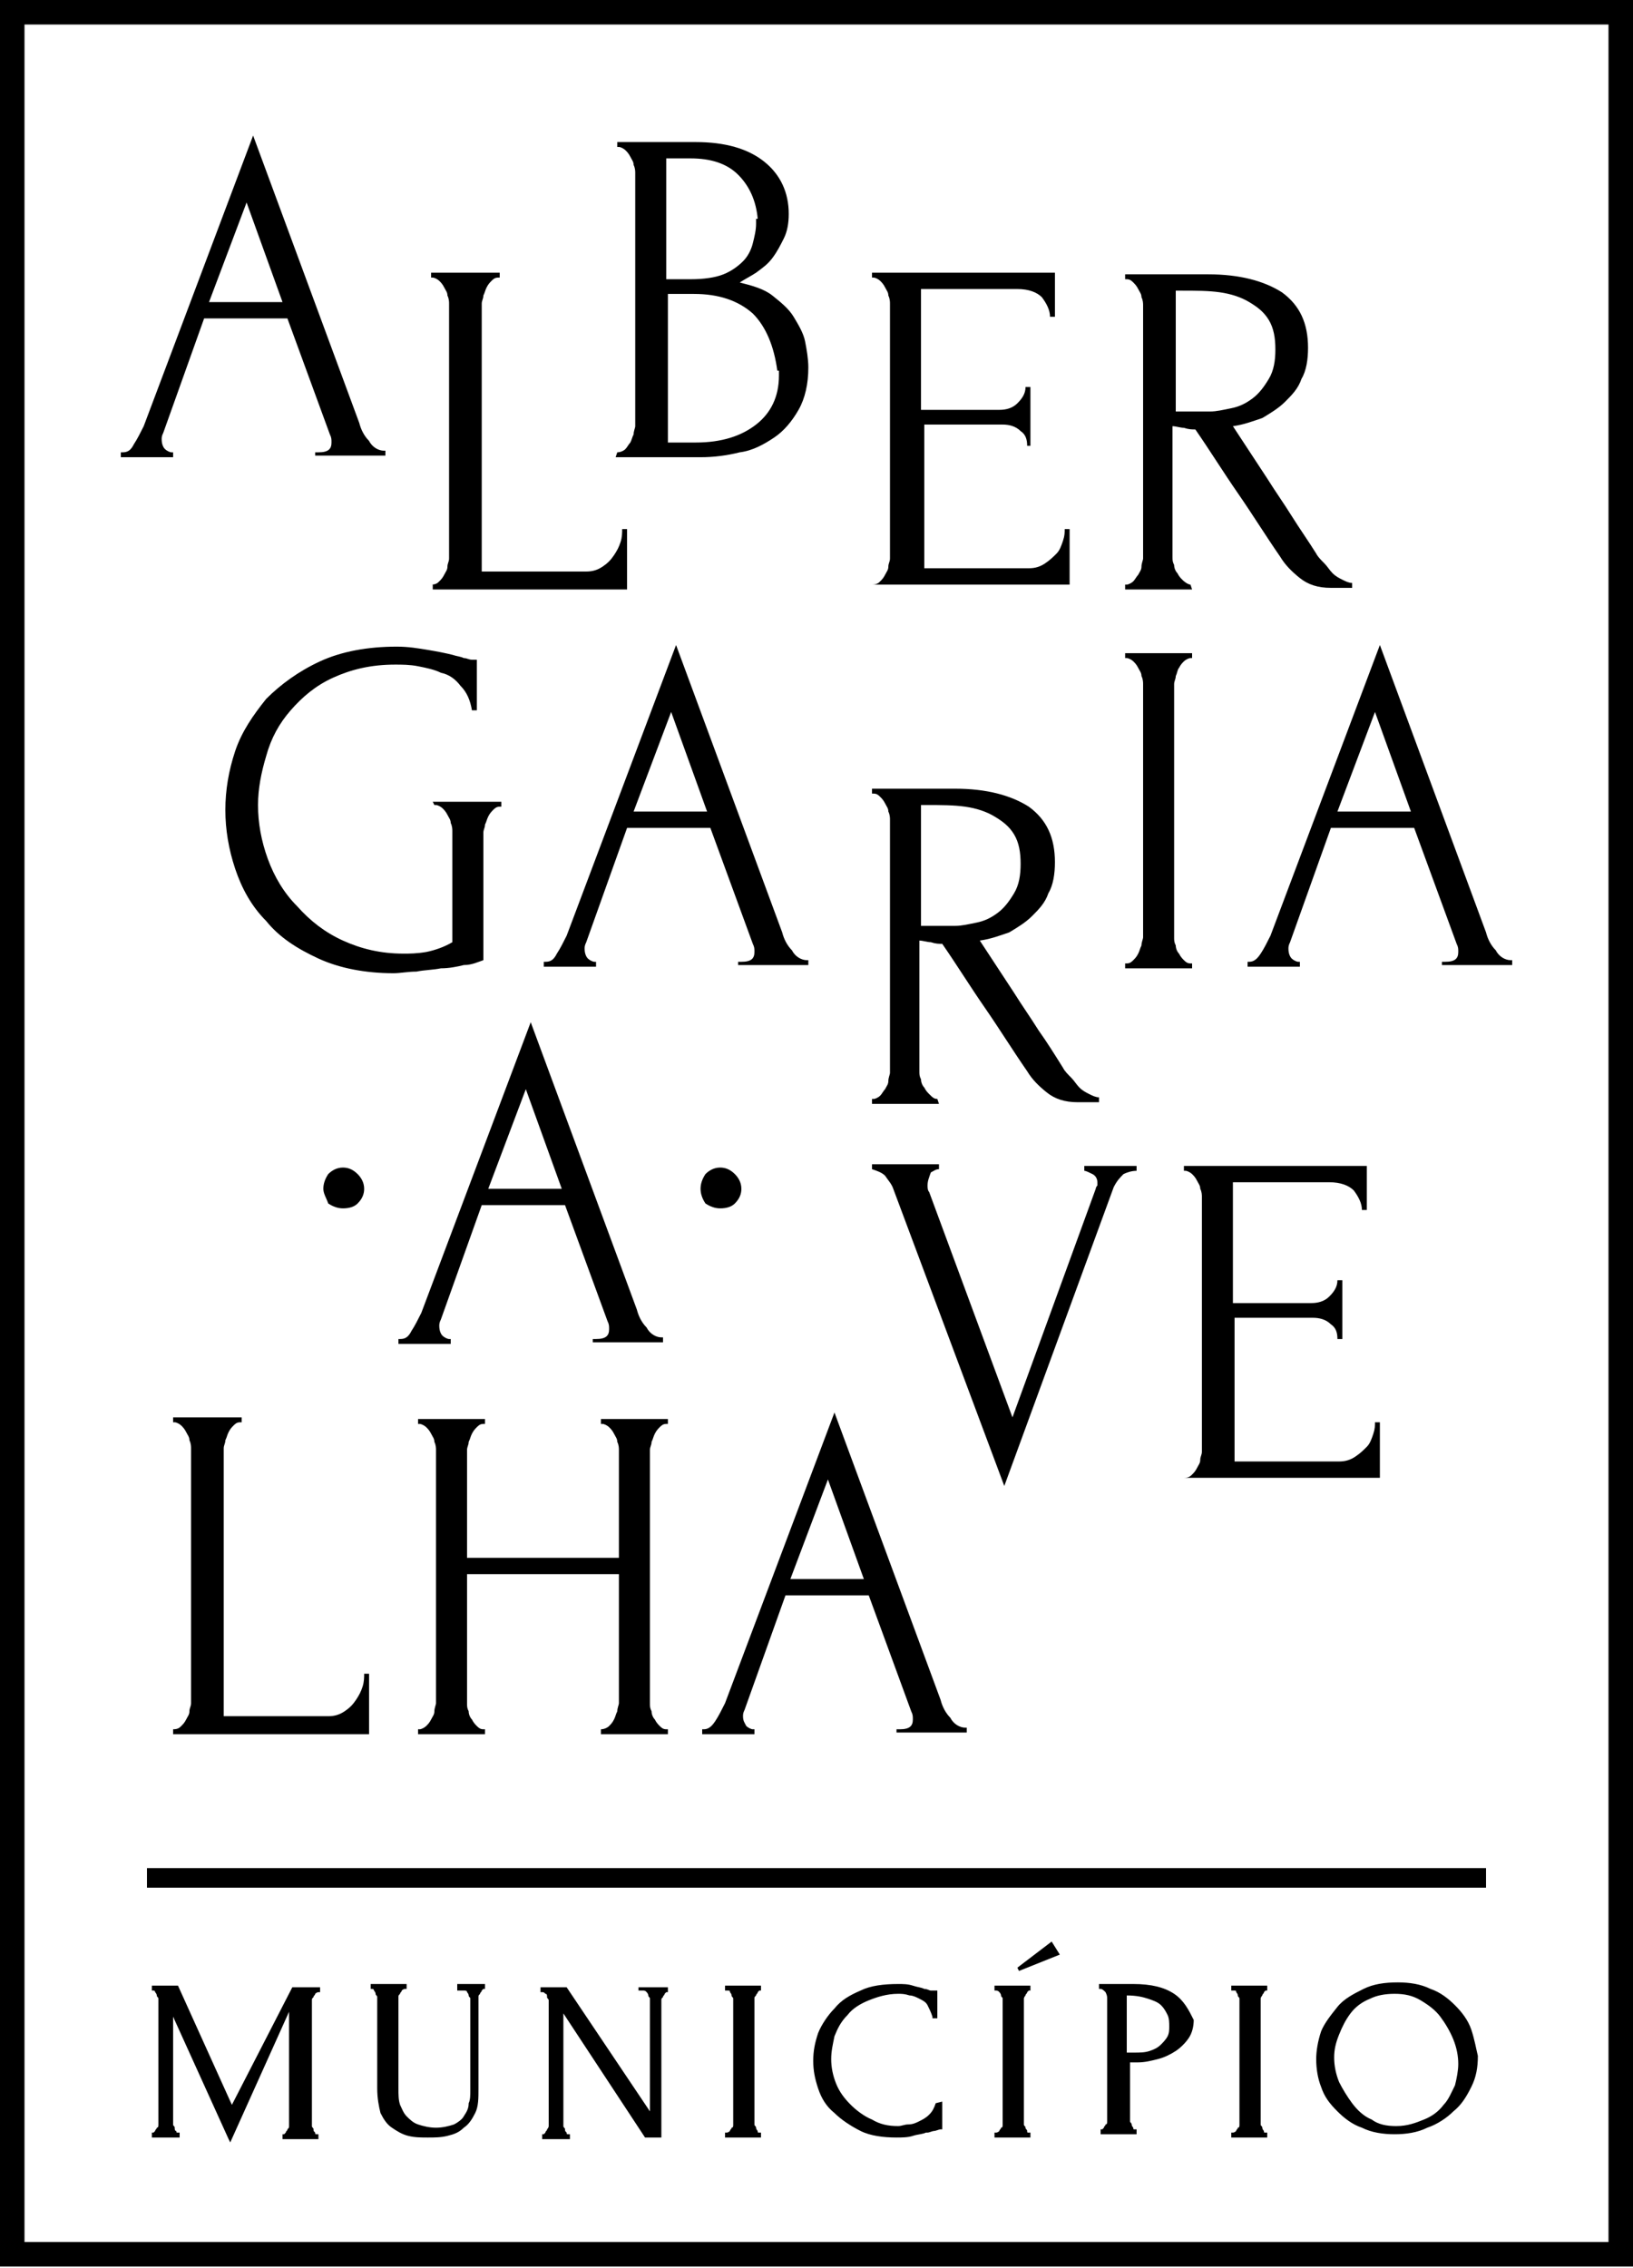 <svg xmlns="http://www.w3.org/2000/svg" width="144" height="200" viewBox="0 0 144 200" fill="none"><g clip-path="url(#clip0_722_45)"><path d="M141.84 197.696H2.16V2.16H141.84V197.696ZM28.08 39.885C28.944 39.885 29.232 39.597 29.232 39.021C29.232 38.733 29.232 38.589 29.088 38.301L25.344 28.078H18L14.4 38.157C14.256 38.445 14.256 38.589 14.256 38.733C14.256 39.165 14.4 39.453 14.544 39.597C14.688 39.741 14.976 39.885 15.12 39.885H15.264V40.317H10.656V39.885H10.8C11.232 39.885 11.52 39.741 11.808 39.165C12.096 38.733 12.384 38.157 12.672 37.581L22.32 11.951L31.68 37.293C31.824 37.869 32.112 38.445 32.544 38.877C32.832 39.453 33.408 39.741 33.84 39.741H33.984V40.173H27.792V39.885H28.08ZM18.432 26.638H24.912L21.744 17.855L18.432 26.638ZM38.016 51.548C38.448 51.548 38.592 51.404 38.736 51.26C38.88 51.116 39.024 50.972 39.168 50.684C39.312 50.396 39.456 50.252 39.456 49.964C39.456 49.676 39.6 49.532 39.6 49.244V26.782C39.6 26.638 39.6 26.35 39.456 26.062C39.456 25.774 39.312 25.63 39.168 25.342C39.024 25.054 38.88 24.91 38.736 24.766C38.592 24.622 38.304 24.478 38.16 24.478H38.016V24.046H44.064V24.478H43.92C43.632 24.478 43.488 24.622 43.344 24.766C43.2 24.91 43.056 25.054 42.912 25.342C42.768 25.63 42.768 25.774 42.624 26.062C42.624 26.35 42.48 26.494 42.48 26.782V50.396H51.696C52.272 50.396 52.704 50.252 53.136 49.964C53.568 49.676 53.856 49.388 54.144 48.956C54.432 48.524 54.576 48.236 54.72 47.804C54.864 47.372 54.864 46.94 54.864 46.652H55.296V51.98H38.16V51.548H38.016ZM54.432 39.885C54.72 39.885 55.008 39.741 55.152 39.597C55.296 39.453 55.44 39.165 55.584 39.021C55.728 38.733 55.728 38.589 55.872 38.301C55.872 38.013 56.016 37.725 56.016 37.581V15.263C56.016 15.119 56.016 14.831 55.872 14.543C55.872 14.255 55.728 14.111 55.584 13.823C55.44 13.535 55.296 13.391 55.152 13.247C55.008 13.103 54.72 12.959 54.576 12.959H54.432V12.527H61.344C63.936 12.527 65.952 13.103 67.392 14.255C68.832 15.407 69.552 16.991 69.552 18.863C69.552 19.726 69.408 20.446 69.12 21.022C68.832 21.598 68.544 22.174 68.112 22.75C67.68 23.326 67.248 23.614 66.672 24.046C66.24 24.334 65.664 24.622 65.232 24.91C66.384 25.198 67.392 25.486 68.112 26.062C68.832 26.638 69.552 27.214 69.984 27.934C70.416 28.654 70.848 29.374 70.992 30.094C71.136 30.814 71.28 31.677 71.28 32.397C71.28 33.837 70.992 35.133 70.416 36.141C69.84 37.149 69.12 38.013 68.256 38.589C67.392 39.165 66.384 39.741 65.232 39.885C64.08 40.173 62.928 40.317 61.776 40.317H54.288L54.432 39.885ZM66.816 19.294C66.672 17.711 66.096 16.415 65.088 15.407C64.08 14.399 62.64 13.967 60.912 13.967H58.752V24.622H60.912C62.064 24.622 63.072 24.478 63.792 24.19C64.512 23.902 65.088 23.47 65.52 23.038C65.952 22.606 66.24 22.03 66.384 21.454C66.528 20.878 66.672 20.302 66.672 19.726V19.294H66.816ZM68.544 32.685C68.256 30.526 67.536 28.798 66.384 27.646C65.088 26.494 63.36 25.918 61.2 25.918H58.896V39.021H61.344C63.648 39.021 65.376 38.445 66.672 37.437C67.968 36.429 68.688 34.989 68.688 33.117V32.685H68.544ZM76.896 51.548C77.328 51.548 77.472 51.404 77.616 51.26C77.76 51.116 77.904 50.972 78.048 50.684C78.192 50.396 78.336 50.252 78.336 49.964C78.336 49.676 78.48 49.532 78.48 49.244V26.782C78.48 26.638 78.48 26.35 78.336 26.062C78.336 25.774 78.192 25.63 78.048 25.342C77.904 25.054 77.76 24.91 77.616 24.766C77.472 24.622 77.184 24.478 77.04 24.478H76.896V24.046H93.024V27.934H92.592C92.592 27.358 92.304 26.782 91.872 26.206C91.44 25.774 90.72 25.486 89.712 25.486H81.216V36.141H88.128C88.704 36.141 89.28 35.997 89.712 35.565C90.144 35.133 90.432 34.701 90.432 34.125H90.864V39.309H90.576C90.576 38.733 90.432 38.301 90 38.013C89.568 37.581 88.992 37.437 88.416 37.437H81.504V50.108H90.72C91.296 50.108 91.728 49.964 92.16 49.676C92.592 49.388 92.88 49.1 93.168 48.812C93.456 48.524 93.6 48.092 93.744 47.66C93.888 47.228 93.888 46.94 93.888 46.652H94.32V51.548H77.04H76.896ZM104.976 51.548L105.12 51.98H99.216V51.548H99.36C99.504 51.548 99.792 51.404 99.936 51.26C100.08 51.116 100.224 50.828 100.368 50.684C100.512 50.396 100.656 50.252 100.656 49.964C100.656 49.676 100.8 49.388 100.8 49.244V26.926C100.8 26.782 100.8 26.494 100.656 26.206C100.656 25.918 100.512 25.774 100.368 25.486C100.224 25.198 100.08 25.054 99.936 24.91C99.792 24.766 99.648 24.622 99.36 24.622H99.216V24.19H106.56C109.296 24.19 111.456 24.766 113.04 25.774C114.624 26.926 115.344 28.51 115.344 30.669C115.344 31.677 115.2 32.685 114.768 33.405C114.48 34.269 113.904 34.845 113.328 35.421C112.752 35.997 112.032 36.429 111.312 36.861C110.448 37.149 109.728 37.437 108.72 37.581L111.744 42.189C112.464 43.34 113.184 44.349 113.904 45.5C114.624 46.652 115.344 47.66 116.064 48.812C116.208 49.1 116.496 49.388 116.784 49.676C117.072 49.964 117.216 50.252 117.504 50.54C117.792 50.828 118.08 50.972 118.368 51.116C118.656 51.26 118.944 51.404 119.232 51.404V51.836H117.36C116.208 51.836 115.344 51.548 114.624 50.972C113.904 50.396 113.328 49.82 112.896 49.1C111.6 47.228 110.448 45.356 109.152 43.484C107.856 41.613 106.704 39.741 105.408 37.869C105.12 37.869 104.832 37.869 104.4 37.725C104.112 37.725 103.68 37.581 103.392 37.581V49.1C103.392 49.388 103.392 49.532 103.536 49.82C103.536 50.108 103.68 50.396 103.824 50.54C103.968 50.828 104.112 50.972 104.256 51.116C104.544 51.404 104.832 51.548 104.976 51.548ZM103.68 25.63V36.285H103.824C104.112 36.285 104.4 36.285 104.832 36.285C105.264 36.285 105.984 36.285 106.704 36.285C107.28 36.285 107.856 36.141 108.576 35.997C109.296 35.853 109.872 35.565 110.448 35.133C111.024 34.701 111.456 34.125 111.888 33.405C112.32 32.685 112.464 31.822 112.464 30.814C112.464 29.806 112.32 28.942 111.888 28.222C111.456 27.502 110.88 27.07 110.16 26.638C109.44 26.206 108.576 25.918 107.568 25.774C106.56 25.63 105.408 25.63 104.256 25.63H103.68ZM38.16 70.698H44.208V71.13H44.064C43.776 71.13 43.632 71.274 43.488 71.418C43.344 71.562 43.2 71.706 43.056 71.994C42.912 72.282 42.912 72.426 42.768 72.714C42.768 73.002 42.624 73.146 42.624 73.434V84.665C42.192 84.809 41.616 85.097 40.896 85.097C40.32 85.241 39.6 85.385 38.88 85.385C38.16 85.529 37.44 85.529 36.72 85.673C36 85.673 35.28 85.817 34.704 85.817C32.256 85.817 29.952 85.385 28.08 84.521C26.208 83.657 24.624 82.649 23.472 81.21C22.176 79.914 21.312 78.33 20.736 76.602C20.16 74.874 19.872 73.146 19.872 71.418C19.872 69.69 20.16 67.963 20.736 66.235C21.312 64.507 22.32 63.067 23.472 61.627C24.768 60.331 26.352 59.179 28.224 58.315C30.096 57.451 32.4 57.019 34.992 57.019C36 57.019 36.864 57.163 37.728 57.307C38.592 57.451 39.312 57.595 39.888 57.739C40.32 57.883 40.608 57.883 40.896 58.027C41.184 58.027 41.328 58.171 41.616 58.171H42.048V62.635H41.616C41.472 61.771 41.184 61.051 40.608 60.475C40.176 59.899 39.6 59.467 38.88 59.323C38.304 59.035 37.584 58.891 36.864 58.747C36.144 58.603 35.424 58.603 34.848 58.603C32.688 58.603 30.96 59.035 29.376 59.755C27.792 60.475 26.64 61.483 25.632 62.635C24.624 63.787 23.904 65.083 23.472 66.667C23.04 68.106 22.752 69.546 22.752 70.986C22.752 72.57 23.04 74.154 23.616 75.738C24.192 77.322 25.056 78.762 26.208 79.914C27.36 81.21 28.656 82.217 30.24 82.937C31.824 83.657 33.552 84.089 35.568 84.089C36.144 84.089 36.72 84.089 37.584 83.945C38.304 83.801 39.168 83.513 39.888 83.081V73.29C39.888 73.146 39.888 72.858 39.744 72.57C39.744 72.282 39.6 72.138 39.456 71.85C39.312 71.562 39.168 71.418 39.024 71.274C38.88 71.13 38.592 70.986 38.448 70.986H38.304L38.16 70.698ZM65.376 84.809C66.24 84.809 66.528 84.521 66.528 83.945C66.528 83.657 66.528 83.513 66.384 83.225L62.64 73.002H55.296L51.696 83.081C51.552 83.369 51.552 83.513 51.552 83.657C51.552 84.089 51.696 84.377 51.84 84.521C51.984 84.665 52.272 84.809 52.416 84.809H52.56V85.241H47.952V84.809H48.096C48.528 84.809 48.816 84.665 49.104 84.089C49.392 83.657 49.68 83.081 49.968 82.505L59.616 56.875L68.976 82.217C69.12 82.793 69.408 83.369 69.84 83.801C70.128 84.377 70.704 84.665 71.136 84.665H71.28V85.097H65.088V84.809H65.376ZM55.872 71.562H62.352L59.184 62.779L55.872 71.562ZM82.656 96.904L82.8 97.336H76.896V96.904H77.04C77.184 96.904 77.472 96.76 77.616 96.616C77.76 96.472 77.904 96.184 78.048 96.04C78.192 95.752 78.336 95.608 78.336 95.32C78.336 95.032 78.48 94.744 78.48 94.6V72.282C78.48 72.138 78.48 71.85 78.336 71.562C78.336 71.274 78.192 71.13 78.048 70.842C77.904 70.554 77.76 70.41 77.616 70.266C77.472 70.122 77.328 69.978 77.04 69.978H76.896V69.546H84.24C86.976 69.546 89.136 70.122 90.72 71.13C92.304 72.282 93.024 73.866 93.024 76.026C93.024 77.034 92.88 78.042 92.448 78.762C92.16 79.626 91.584 80.202 91.008 80.778C90.432 81.353 89.712 81.785 88.992 82.217C88.128 82.505 87.408 82.793 86.4 82.937L89.424 87.545C90.144 88.697 90.864 89.705 91.584 90.857C92.304 91.865 93.024 93.017 93.744 94.168C93.888 94.456 94.176 94.744 94.464 95.032C94.752 95.32 94.896 95.608 95.184 95.896C95.472 96.184 95.76 96.328 96.048 96.472C96.336 96.616 96.624 96.76 96.912 96.76V97.192H95.04C93.888 97.192 93.024 96.904 92.304 96.328C91.584 95.752 91.008 95.176 90.576 94.456C89.28 92.585 88.128 90.713 86.832 88.841C85.536 86.969 84.384 85.097 83.088 83.225C82.8 83.225 82.512 83.225 82.08 83.081C81.792 83.081 81.36 82.937 81.072 82.937V94.456C81.072 94.744 81.072 94.888 81.216 95.176C81.216 95.464 81.36 95.752 81.504 95.896C81.648 96.184 81.792 96.328 81.936 96.472C82.224 96.76 82.368 96.904 82.656 96.904ZM81.216 70.986V81.641H81.36C81.648 81.641 81.936 81.641 82.368 81.641C82.8 81.641 83.52 81.641 84.24 81.641C84.816 81.641 85.392 81.498 86.112 81.353C86.832 81.21 87.408 80.921 87.984 80.49C88.56 80.058 88.992 79.482 89.424 78.762C89.856 78.042 90 77.178 90 76.17C90 75.162 89.856 74.298 89.424 73.578C88.992 72.858 88.416 72.426 87.696 71.994C86.976 71.562 86.112 71.274 85.104 71.13C84.096 70.986 82.944 70.986 81.792 70.986H81.216ZM99.216 57.595H105.12V58.027H104.976C104.832 58.027 104.544 58.171 104.4 58.315C104.256 58.459 104.112 58.603 103.968 58.891C103.824 59.035 103.824 59.323 103.68 59.611C103.68 59.899 103.536 60.043 103.536 60.331V82.649C103.536 82.937 103.536 83.081 103.68 83.369C103.68 83.657 103.824 83.945 103.968 84.089C104.112 84.377 104.256 84.521 104.4 84.665C104.544 84.809 104.688 84.953 104.976 84.953H105.12V85.385H99.216V84.953H99.36C99.648 84.953 99.792 84.809 99.936 84.665C100.08 84.521 100.224 84.377 100.368 84.089C100.512 83.801 100.512 83.657 100.656 83.369C100.656 83.081 100.8 82.793 100.8 82.649V60.331C100.8 60.187 100.8 59.899 100.656 59.611C100.656 59.323 100.512 59.179 100.368 58.891C100.224 58.603 100.08 58.459 99.936 58.315C99.792 58.171 99.504 58.027 99.36 58.027H99.216V57.595ZM127.44 84.809C128.304 84.809 128.592 84.521 128.592 83.945C128.592 83.657 128.592 83.513 128.448 83.225L124.704 73.002H117.36L113.76 83.081C113.616 83.369 113.616 83.513 113.616 83.657C113.616 84.089 113.76 84.377 113.904 84.521C114.048 84.665 114.336 84.809 114.48 84.809H114.624V85.241H110.016V84.809H110.16C110.592 84.809 110.88 84.521 111.168 84.089C111.456 83.657 111.744 83.081 112.032 82.505L121.68 56.875L131.04 82.217C131.184 82.793 131.472 83.369 131.904 83.801C132.192 84.377 132.768 84.665 133.2 84.665H133.344V85.097H127.152V84.809H127.44ZM117.936 71.562H124.416L121.248 62.779L117.936 71.562ZM52.56 118.071C53.424 118.071 53.712 117.783 53.712 117.207C53.712 116.919 53.712 116.775 53.568 116.487L49.824 106.264H42.48L38.88 116.343C38.736 116.631 38.736 116.775 38.736 116.919C38.736 117.351 38.88 117.639 39.024 117.783C39.168 117.927 39.456 118.071 39.6 118.071H39.744V118.503H35.136V118.071H35.28C35.712 118.071 36 117.927 36.288 117.351C36.576 116.919 36.864 116.343 37.152 115.767L46.8 90.137L56.16 115.479C56.304 116.055 56.592 116.631 57.024 117.063C57.312 117.639 57.888 117.927 58.32 117.927H58.464V118.359H52.272V118.071H52.56ZM43.056 104.824H49.536L46.368 96.04L43.056 104.824ZM61.776 104.824C61.776 104.392 61.92 103.96 62.208 103.528C62.496 103.24 62.928 102.952 63.504 102.952C63.936 102.952 64.368 103.096 64.8 103.528C65.088 103.816 65.376 104.248 65.376 104.824C65.376 105.256 65.232 105.688 64.8 106.12C64.512 106.407 64.08 106.551 63.504 106.551C63.072 106.551 62.64 106.407 62.208 106.12C61.92 105.688 61.776 105.256 61.776 104.824ZM28.512 104.824C28.512 104.392 28.656 103.96 28.944 103.528C29.232 103.24 29.664 102.952 30.24 102.952C30.672 102.952 31.104 103.096 31.536 103.528C31.824 103.816 32.112 104.248 32.112 104.824C32.112 105.256 31.968 105.688 31.536 106.12C31.248 106.407 30.816 106.551 30.24 106.551C29.808 106.551 29.376 106.407 28.944 106.12C28.8 105.688 28.512 105.256 28.512 104.824ZM81.792 104.536C81.792 104.68 81.792 104.968 81.936 105.112L89.28 124.982L96.624 104.824C96.624 104.824 96.624 104.68 96.768 104.536C96.768 104.392 96.768 104.392 96.768 104.248C96.768 103.96 96.624 103.672 96.336 103.528C96.048 103.384 95.76 103.24 95.616 103.24V102.808H100.224V103.24C99.792 103.24 99.36 103.384 99.072 103.528C98.784 103.816 98.496 104.104 98.208 104.68L88.56 131.03L78.768 104.824C78.624 104.392 78.336 104.104 78.048 103.672C77.76 103.384 77.328 103.24 76.896 103.096V102.664H82.8V103.096C82.512 103.096 82.368 103.24 82.08 103.384C81.936 103.816 81.792 104.104 81.792 104.536ZM104.4 130.31C104.832 130.31 104.976 130.166 105.12 130.022C105.264 129.878 105.408 129.734 105.552 129.446C105.696 129.158 105.84 129.014 105.84 128.726C105.84 128.438 105.984 128.294 105.984 128.006V105.544C105.984 105.4 105.984 105.112 105.84 104.824C105.84 104.536 105.696 104.392 105.552 104.104C105.408 103.816 105.264 103.672 105.12 103.528C104.976 103.384 104.688 103.24 104.544 103.24H104.4V102.808H120.528V106.695H120.096C120.096 106.12 119.808 105.544 119.376 104.968C118.944 104.536 118.224 104.248 117.216 104.248H108.72V114.903H115.632C116.208 114.903 116.784 114.759 117.216 114.327C117.648 113.895 117.936 113.463 117.936 112.887H118.368V118.071H117.936C117.936 117.495 117.792 117.063 117.36 116.775C116.928 116.343 116.352 116.199 115.776 116.199H108.864V128.87H118.08C118.656 128.87 119.088 128.726 119.52 128.438C119.952 128.15 120.24 127.862 120.528 127.574C120.816 127.286 120.96 126.854 121.104 126.422C121.248 125.99 121.248 125.702 121.248 125.414H121.68V130.31H104.4ZM15.264 152.484C15.696 152.484 15.84 152.34 15.984 152.196C16.128 152.052 16.272 151.908 16.416 151.62C16.56 151.332 16.704 151.188 16.704 150.9C16.704 150.612 16.848 150.468 16.848 150.18V127.718C16.848 127.574 16.848 127.286 16.704 126.998C16.704 126.71 16.56 126.566 16.416 126.278C16.272 125.99 16.128 125.846 15.984 125.702C15.84 125.558 15.552 125.414 15.408 125.414H15.264V124.982H21.312V125.414H21.168C20.88 125.414 20.736 125.558 20.592 125.702C20.448 125.846 20.304 125.99 20.16 126.278C20.016 126.566 20.016 126.71 19.872 126.998C19.872 127.286 19.728 127.43 19.728 127.718V151.332H28.944C29.52 151.332 29.952 151.188 30.384 150.9C30.816 150.612 31.104 150.324 31.392 149.892C31.68 149.46 31.824 149.172 31.968 148.74C32.112 148.308 32.112 147.876 32.112 147.588H32.544V152.916H15.264V152.484ZM52.992 152.484C53.28 152.484 53.568 152.34 53.712 152.196C53.856 152.052 54 151.908 54.144 151.62C54.288 151.332 54.288 151.188 54.432 150.9C54.432 150.612 54.576 150.324 54.576 150.18V138.805H41.184V150.18C41.184 150.468 41.184 150.612 41.328 150.9C41.328 151.188 41.472 151.476 41.616 151.62C41.76 151.908 41.904 152.052 42.048 152.196C42.192 152.34 42.336 152.484 42.624 152.484H42.768V152.916H36.864V152.484H37.008C37.152 152.484 37.44 152.34 37.584 152.196C37.728 152.052 37.872 151.908 38.016 151.62C38.16 151.332 38.304 151.188 38.304 150.9C38.304 150.612 38.448 150.324 38.448 150.18V127.862C38.448 127.718 38.448 127.43 38.304 127.142C38.304 126.854 38.16 126.71 38.016 126.422C37.872 126.134 37.728 125.99 37.584 125.846C37.44 125.702 37.152 125.558 37.008 125.558H36.864V125.126H42.768V125.558H42.624C42.336 125.558 42.192 125.702 42.048 125.846C41.904 125.99 41.76 126.134 41.616 126.422C41.472 126.71 41.472 126.854 41.328 127.142C41.328 127.43 41.184 127.574 41.184 127.862V137.365H54.576V127.862C54.576 127.718 54.576 127.43 54.432 127.142C54.432 126.854 54.288 126.71 54.144 126.422C54 126.134 53.856 125.99 53.712 125.846C53.568 125.702 53.28 125.558 53.136 125.558H52.992V125.126H58.896V125.558H58.752C58.464 125.558 58.32 125.702 58.176 125.846C58.032 125.99 57.888 126.134 57.744 126.422C57.6 126.71 57.6 126.854 57.456 127.142C57.456 127.43 57.312 127.574 57.312 127.862V150.18C57.312 150.468 57.312 150.612 57.456 150.9C57.456 151.188 57.6 151.476 57.744 151.62C57.888 151.908 58.032 152.052 58.176 152.196C58.32 152.34 58.464 152.484 58.752 152.484H58.896V152.916H52.992V152.484ZM79.344 152.484C80.208 152.484 80.496 152.196 80.496 151.62C80.496 151.332 80.496 151.188 80.352 150.9L76.608 140.677H69.264L65.664 150.756C65.52 151.044 65.52 151.188 65.52 151.332C65.52 151.764 65.664 151.908 65.808 152.196C65.952 152.34 66.24 152.484 66.384 152.484H66.528V152.916H61.92V152.484H62.064C62.496 152.484 62.784 152.196 63.072 151.764C63.36 151.332 63.648 150.756 63.936 150.18L73.584 124.55L82.944 149.892C83.088 150.468 83.376 151.044 83.808 151.476C84.096 152.052 84.672 152.34 85.104 152.34H85.248V152.772H79.056V152.484H79.344ZM69.696 139.237H76.176L73.008 130.454L69.696 139.237ZM20.448 185.601L15.696 175.09H13.392V175.522H13.536C13.536 175.522 13.68 175.522 13.68 175.666C13.68 175.666 13.824 175.81 13.824 175.954C13.824 176.098 13.968 176.098 13.968 176.242C13.968 176.386 13.968 176.386 13.968 176.53V187.041C13.968 187.185 13.968 187.185 13.968 187.329C13.968 187.473 13.968 187.617 13.824 187.617C13.824 187.761 13.68 187.761 13.68 187.905L13.536 188.049H13.392V188.481H15.84V188.049H15.696C15.552 188.049 15.552 188.049 15.552 187.905C15.408 187.905 15.408 187.761 15.408 187.617C15.408 187.473 15.264 187.473 15.264 187.329C15.264 187.185 15.264 187.041 15.264 187.041V177.826L20.16 188.625L20.304 188.913L25.488 177.394V187.185C25.488 187.329 25.488 187.329 25.488 187.473C25.488 187.617 25.488 187.617 25.344 187.761C25.344 187.905 25.2 187.905 25.2 188.049L25.056 188.193H24.912V188.625H28.08V188.193H27.936C27.792 188.193 27.792 188.193 27.792 188.049C27.648 187.905 27.648 187.905 27.648 187.761C27.648 187.617 27.504 187.617 27.504 187.473C27.504 187.329 27.504 187.185 27.504 187.185V176.674C27.504 176.53 27.504 176.53 27.504 176.386C27.504 176.242 27.504 176.242 27.648 176.098C27.648 175.954 27.792 175.954 27.792 175.81C27.792 175.81 27.936 175.666 28.08 175.666H28.224V175.234H25.776L20.448 185.601ZM40.896 175.522C41.04 175.522 41.184 175.522 41.184 175.666C41.184 175.666 41.328 175.81 41.328 175.954C41.328 176.098 41.472 176.098 41.472 176.242C41.472 176.386 41.472 176.386 41.472 176.53V184.305C41.472 184.737 41.472 185.169 41.328 185.457C41.328 185.889 41.184 186.177 40.896 186.609C40.752 186.897 40.32 187.185 40.032 187.329C39.6 187.473 39.024 187.617 38.448 187.617C37.872 187.617 37.296 187.473 36.864 187.329C36.432 187.185 36.144 186.897 35.856 186.609C35.568 186.321 35.424 185.889 35.28 185.601C35.136 185.169 35.136 184.737 35.136 184.161V176.386C35.136 176.242 35.136 176.242 35.136 176.098C35.136 175.954 35.136 175.954 35.28 175.81C35.28 175.666 35.424 175.666 35.424 175.522C35.424 175.522 35.568 175.378 35.712 175.378H35.856V174.946H32.688V175.378H32.832C32.832 175.378 32.976 175.378 32.976 175.522C32.976 175.522 33.12 175.666 33.12 175.81C33.12 175.954 33.264 175.954 33.264 176.098C33.264 176.242 33.264 176.242 33.264 176.386V184.161C33.264 185.025 33.408 185.745 33.552 186.321C33.84 186.897 34.128 187.329 34.56 187.617C34.992 187.905 35.424 188.193 36 188.337C36.576 188.481 37.152 188.481 37.728 188.481C38.304 188.481 38.88 188.481 39.456 188.337C40.032 188.193 40.464 188.049 40.896 187.617C41.328 187.329 41.616 186.897 41.904 186.321C42.192 185.745 42.192 185.025 42.192 184.161V176.386C42.192 176.242 42.192 176.242 42.192 176.098C42.192 175.954 42.192 175.954 42.336 175.81C42.336 175.666 42.48 175.666 42.48 175.522L42.624 175.378H42.768V174.946H40.32V175.522H40.896ZM56.592 175.522C56.88 175.522 56.88 175.522 57.024 175.666C57.024 175.666 57.168 175.81 57.168 175.954C57.168 176.098 57.312 176.098 57.312 176.242C57.312 176.386 57.312 176.386 57.312 176.53V186.177L49.968 175.234H47.664V175.666H47.808C47.952 175.666 47.952 175.666 48.096 175.81C48.24 175.81 48.24 175.954 48.24 176.098C48.24 176.242 48.384 176.242 48.384 176.386C48.384 176.53 48.384 176.53 48.384 176.674V187.185C48.384 187.329 48.384 187.329 48.384 187.473C48.384 187.617 48.24 187.761 48.24 187.761C48.24 187.905 48.096 187.905 48.096 188.049L47.952 188.193H47.808V188.625H50.256V188.193H50.112C49.968 188.193 49.968 188.193 49.968 188.049C49.824 187.905 49.824 187.905 49.824 187.761C49.824 187.617 49.68 187.617 49.68 187.473C49.68 187.329 49.68 187.185 49.68 187.185V177.538L56.88 188.481H58.32V176.674C58.32 176.53 58.32 176.53 58.32 176.386C58.32 176.242 58.32 176.242 58.464 176.098C58.464 175.954 58.608 175.954 58.608 175.81L58.752 175.666H58.896V175.234H56.304V175.522H56.592ZM64.08 175.522C64.368 175.522 64.368 175.522 64.368 175.666C64.368 175.666 64.512 175.81 64.512 175.954C64.512 176.098 64.656 176.098 64.656 176.242C64.656 176.386 64.656 176.386 64.656 176.53V187.041C64.656 187.185 64.656 187.185 64.656 187.329C64.656 187.473 64.656 187.617 64.512 187.617C64.512 187.761 64.368 187.761 64.368 187.905C64.368 187.905 64.224 188.049 64.08 188.049H63.936V188.481H67.104V188.049H66.96C66.816 188.049 66.816 188.049 66.816 187.905C66.816 187.905 66.672 187.761 66.672 187.617C66.672 187.473 66.528 187.473 66.528 187.329C66.528 187.185 66.528 187.041 66.528 187.041V176.53C66.528 176.386 66.528 176.386 66.528 176.242C66.528 176.098 66.528 176.098 66.672 175.954C66.672 175.81 66.816 175.81 66.816 175.666L66.96 175.522H67.104V175.09H63.936V175.522H64.08ZM82.512 185.457C82.368 185.889 82.224 186.177 81.936 186.465C81.648 186.753 81.36 186.897 81.072 187.041C80.784 187.185 80.496 187.329 80.064 187.329C79.776 187.329 79.488 187.473 79.2 187.473C78.336 187.473 77.616 187.329 76.896 186.897C76.176 186.609 75.456 186.033 75.024 185.601C74.448 185.025 74.016 184.449 73.728 183.729C73.44 183.009 73.296 182.289 73.296 181.569C73.296 180.85 73.44 180.274 73.584 179.554C73.872 178.834 74.16 178.258 74.736 177.682C75.168 177.106 75.888 176.674 76.608 176.386C77.328 176.098 78.192 175.81 79.2 175.81C79.488 175.81 79.776 175.81 80.208 175.954C80.496 175.954 80.784 176.098 81.072 176.242C81.36 176.386 81.648 176.53 81.792 176.818C81.936 177.106 82.08 177.394 82.224 177.826V177.97H82.656V175.522H82.512C82.368 175.522 82.224 175.522 82.08 175.522C81.936 175.522 81.792 175.378 81.504 175.378C81.216 175.234 80.928 175.234 80.496 175.09C80.064 174.946 79.632 174.946 79.2 174.946C77.904 174.946 76.752 175.09 75.888 175.522C74.88 175.954 74.16 176.386 73.584 177.106C73.008 177.682 72.432 178.546 72.144 179.266C71.856 180.13 71.712 180.85 71.712 181.713C71.712 182.577 71.856 183.297 72.144 184.161C72.432 185.025 72.864 185.745 73.584 186.321C74.16 186.897 75.024 187.473 75.888 187.905C76.752 188.337 77.904 188.481 79.056 188.481C79.488 188.481 80.064 188.481 80.496 188.337C80.928 188.193 81.36 188.193 81.648 188.049H81.792C81.936 188.049 82.224 187.905 82.368 187.905C82.512 187.905 82.8 187.761 82.944 187.761H83.088V185.313L82.512 185.457ZM87.696 175.522C87.984 175.522 87.984 175.522 88.128 175.666C88.128 175.666 88.272 175.81 88.272 175.954C88.272 176.098 88.416 176.098 88.416 176.242C88.416 176.386 88.416 176.386 88.416 176.53V187.041C88.416 187.185 88.416 187.185 88.416 187.329C88.416 187.473 88.416 187.617 88.272 187.617C88.272 187.761 88.128 187.761 88.128 187.905C88.128 187.905 87.984 188.049 87.84 188.049H87.696V188.481H90.864V188.049H90.72C90.576 188.049 90.576 188.049 90.576 187.905C90.576 187.761 90.432 187.761 90.432 187.617C90.432 187.473 90.288 187.473 90.288 187.329C90.288 187.185 90.288 187.041 90.288 187.041V176.53C90.288 176.386 90.288 176.386 90.288 176.242C90.288 176.098 90.432 175.954 90.432 175.954C90.432 175.81 90.576 175.81 90.576 175.666L90.72 175.522H90.864V175.09H87.696V175.522ZM89.712 173.506L89.856 173.794L93.456 172.354L92.736 171.202L89.712 173.506ZM103.536 175.81C102.672 175.234 101.52 174.946 99.936 174.946H96.912V175.378H97.056C97.2 175.378 97.344 175.522 97.488 175.666C97.632 175.954 97.632 176.098 97.632 176.242V186.753C97.632 186.897 97.632 186.897 97.632 187.041C97.632 187.185 97.632 187.329 97.488 187.329C97.488 187.473 97.344 187.473 97.344 187.617L97.2 187.761H97.056V188.193H100.224V187.761H100.08C99.936 187.761 99.936 187.761 99.936 187.617C99.936 187.617 99.792 187.473 99.792 187.329C99.792 187.185 99.648 187.185 99.648 187.041C99.648 186.897 99.648 186.753 99.648 186.753V181.857H100.368C100.944 181.857 101.52 181.713 102.096 181.569C102.672 181.425 103.248 181.138 103.68 180.85C104.112 180.562 104.544 180.13 104.832 179.698C105.12 179.266 105.264 178.69 105.264 178.114C104.832 177.25 104.4 176.386 103.536 175.81ZM99.36 175.954C100.224 175.954 100.8 176.098 101.232 176.242C101.664 176.386 102.096 176.53 102.384 176.818C102.672 177.106 102.816 177.394 102.96 177.682C103.104 177.97 103.104 178.402 103.104 178.69C103.104 178.978 103.104 179.266 102.96 179.554C102.816 179.842 102.528 180.13 102.384 180.274C102.096 180.562 101.808 180.706 101.376 180.85C100.944 180.994 100.512 180.994 99.936 180.994H99.36V175.954ZM108.72 175.522C109.008 175.522 109.008 175.522 109.008 175.666C109.008 175.666 109.152 175.81 109.152 175.954C109.152 176.098 109.296 176.098 109.296 176.242C109.296 176.386 109.296 176.386 109.296 176.53V187.041C109.296 187.185 109.296 187.185 109.296 187.329C109.296 187.473 109.296 187.617 109.152 187.617C109.152 187.761 109.008 187.761 109.008 187.905C109.008 187.905 108.864 188.049 108.72 188.049H108.576V188.481H111.744V188.049H111.6C111.456 188.049 111.456 188.049 111.456 187.905C111.456 187.905 111.312 187.761 111.312 187.617C111.312 187.473 111.168 187.473 111.168 187.329C111.168 187.185 111.168 187.041 111.168 187.041V176.53C111.168 176.386 111.168 176.386 111.168 176.242C111.168 176.098 111.312 175.954 111.312 175.954C111.312 175.81 111.456 175.81 111.456 175.666L111.6 175.522H111.744V175.09H108.576V175.522H108.72ZM129.744 178.978C129.456 178.114 128.88 177.394 128.304 176.818C127.728 176.242 127.008 175.666 126.144 175.378C125.28 174.946 124.272 174.802 123.264 174.802C122.112 174.802 121.104 174.946 120.24 175.378C119.376 175.81 118.512 176.242 117.936 176.962C117.36 177.682 116.784 178.402 116.496 179.122C116.208 179.986 116.064 180.85 116.064 181.569C116.064 182.433 116.208 183.297 116.496 184.017C116.784 184.881 117.216 185.457 117.936 186.177C118.512 186.753 119.232 187.329 120.096 187.617C120.96 188.049 121.968 188.193 122.976 188.193C123.984 188.193 124.992 188.049 125.856 187.617C126.72 187.329 127.584 186.753 128.16 186.177C128.88 185.601 129.312 184.881 129.744 184.017C130.176 183.153 130.32 182.289 130.32 181.281C130.176 180.706 130.032 179.842 129.744 178.978ZM122.976 175.81C123.84 175.81 124.56 175.954 125.28 176.386C126 176.818 126.576 177.25 127.008 177.826C127.44 178.402 127.872 179.122 128.16 179.842C128.448 180.562 128.592 181.281 128.592 182.001C128.592 182.577 128.448 183.297 128.304 183.873C128.016 184.449 127.728 185.169 127.296 185.601C126.864 186.177 126.288 186.609 125.568 186.897C124.848 187.185 124.128 187.473 123.12 187.473C122.256 187.473 121.536 187.329 120.96 186.897C120.24 186.609 119.664 186.033 119.232 185.457C118.8 184.881 118.368 184.161 118.08 183.585C117.792 182.865 117.648 182.145 117.648 181.425C117.648 180.706 117.792 180.13 118.08 179.41C118.368 178.69 118.656 178.114 119.088 177.538C119.52 176.962 120.096 176.53 120.816 176.242C121.392 175.954 122.112 175.81 122.976 175.81ZM131.04 166.451H12.96V164.723H131.04V166.451ZM144 0H0V199.856H144V0Z" fill="black"></path></g><defs><clipPath id="clip0_722_45"><rect width="144" height="200" fill="white"></rect></clipPath></defs></svg>